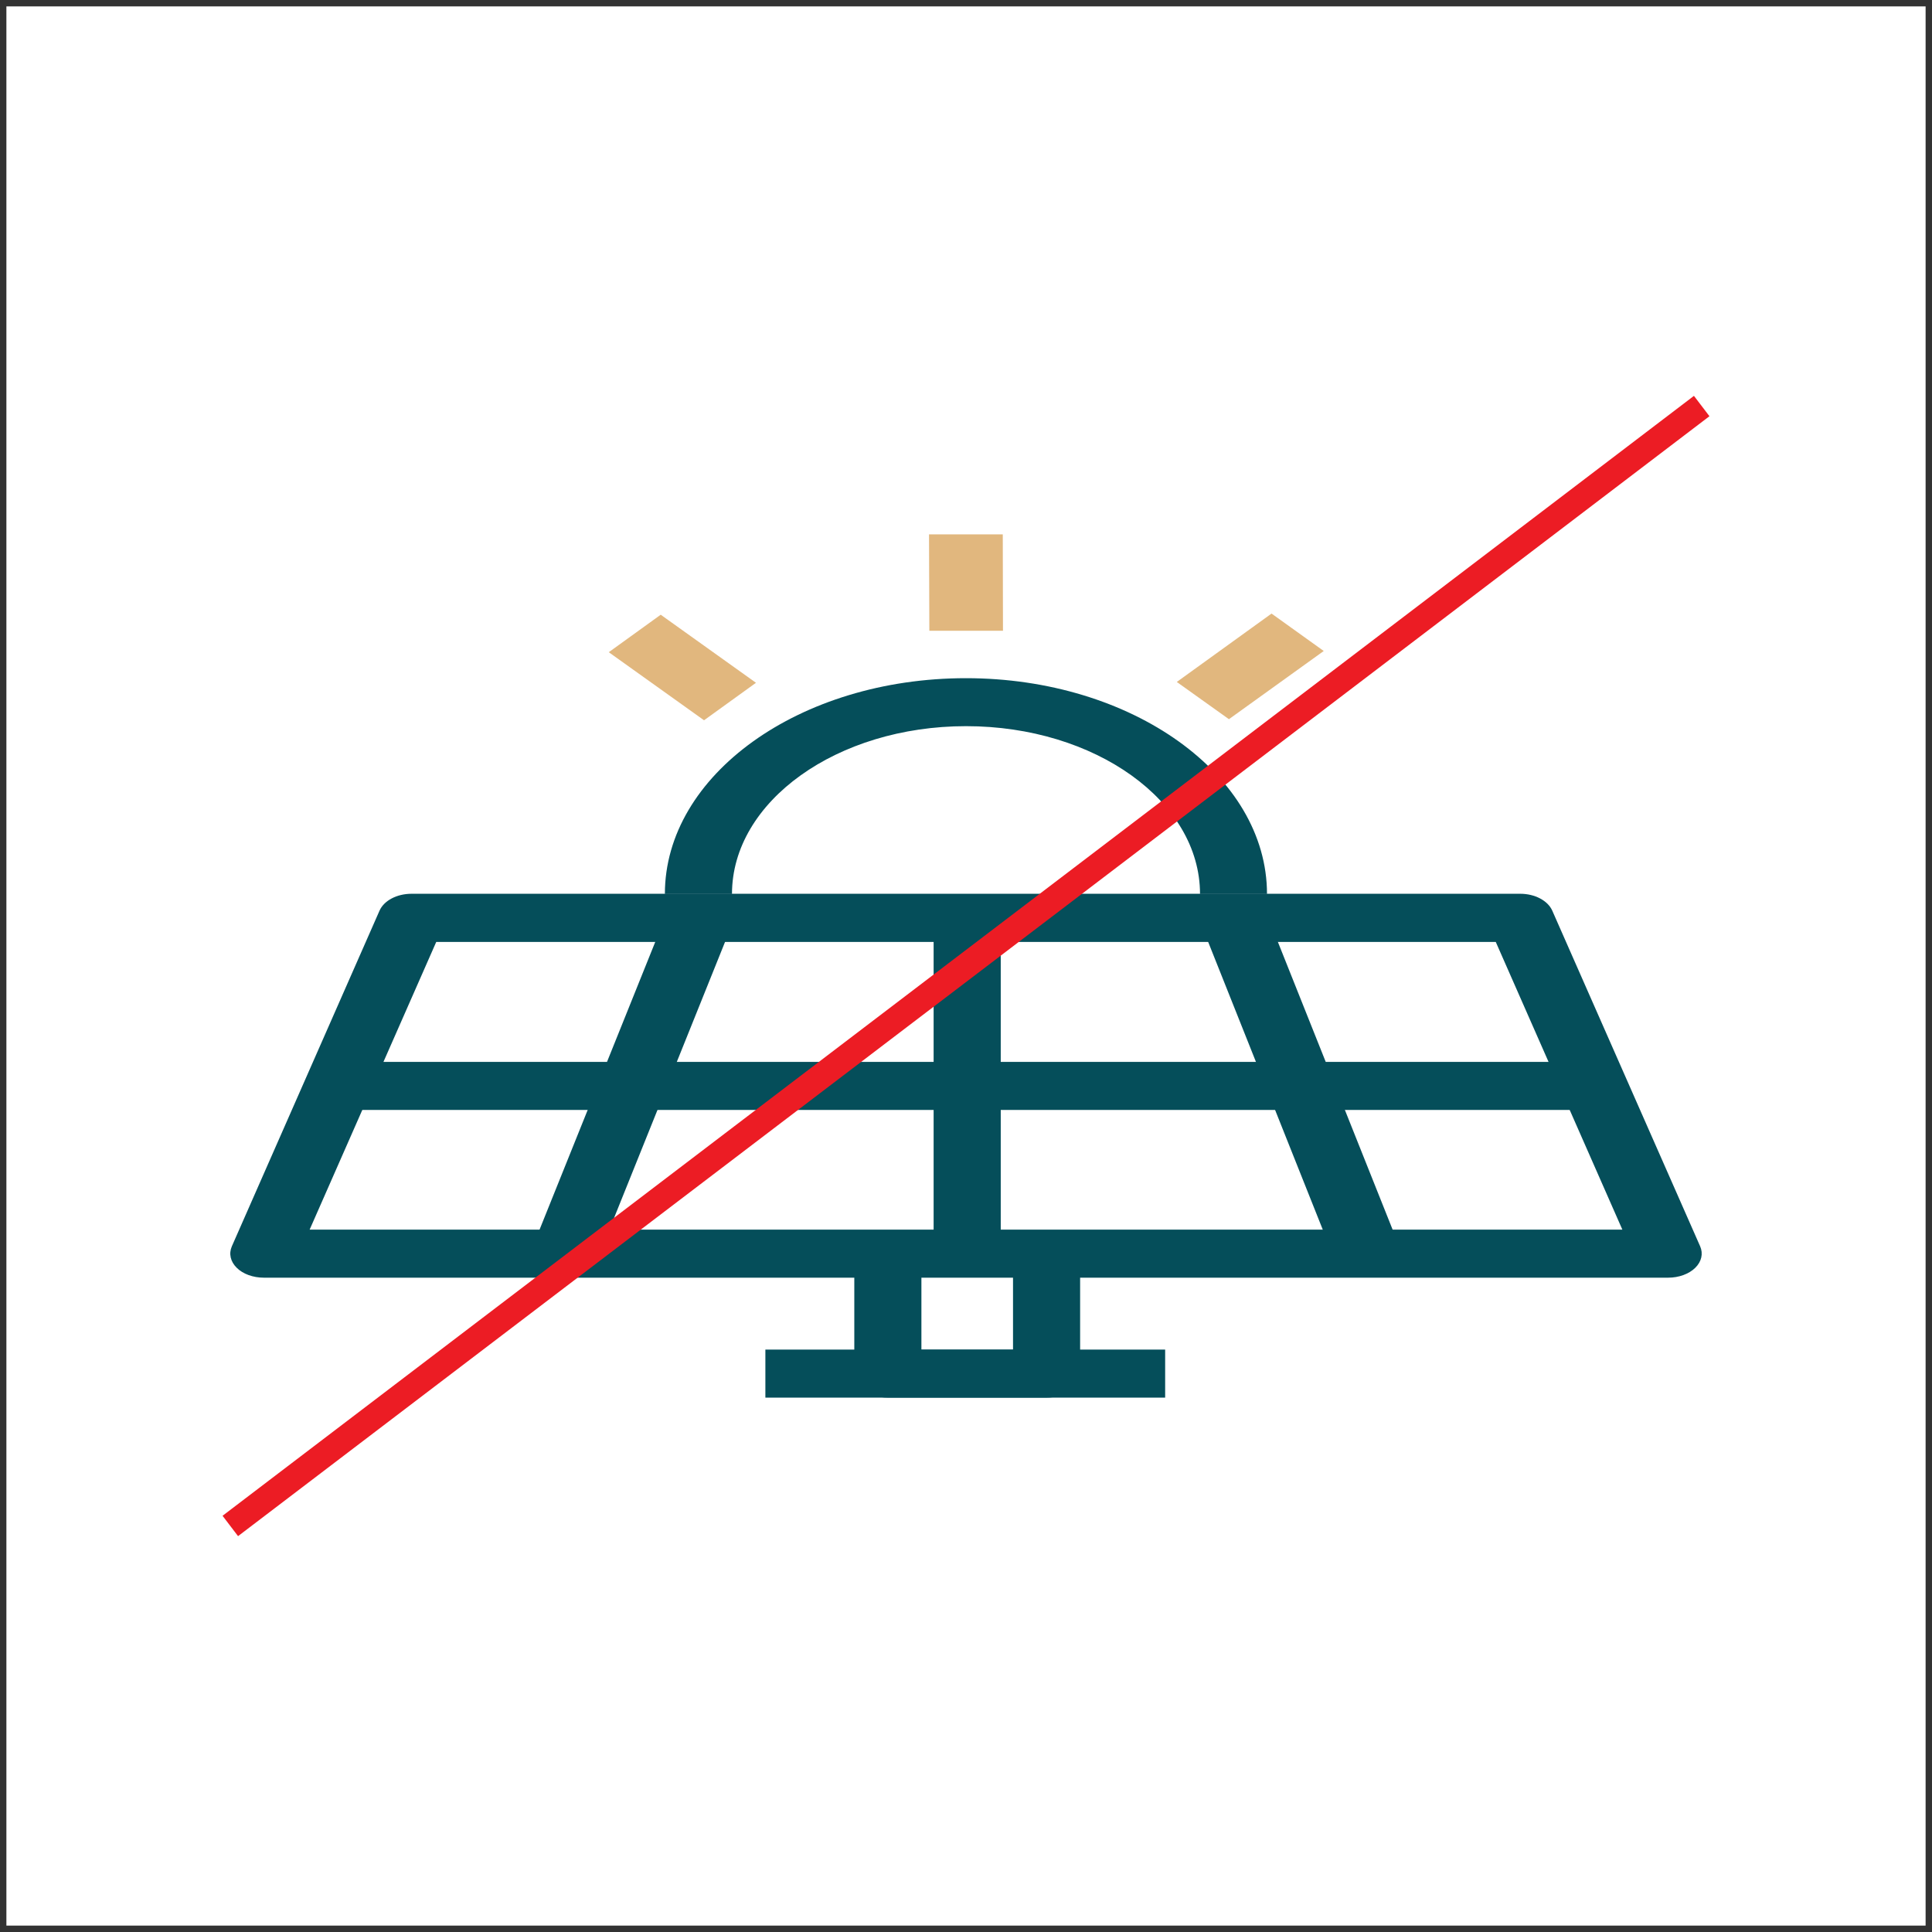 <?xml version="1.0" encoding="UTF-8"?><svg id="Layer_1" xmlns="http://www.w3.org/2000/svg" viewBox="0 0 302 302"><rect x="0" y="0" width="302" height="302" fill="#333333" stroke="none"/><defs><style>.cls-1{fill:#054e5a;}.cls-1,.cls-2,.cls-3{stroke-width:0px;}.cls-2{fill:#e1b77e;}.cls-3{fill:#fff;}.cls-4{fill:none;stroke:#ec1c24;stroke-miterlimit:10;stroke-width:4px;}</style></defs><rect class="cls-3" x="1" y="1" width="300" height="300"/><path class="cls-1" d="m260.76,199.72H41.24c-1.67,0-3.26-.57-4.23-1.54-.99-.97-1.27-2.21-.77-3.36l23.09-52.48c.7-1.57,2.71-2.63,5-2.63h173.31c2.29,0,4.3,1.07,5,2.63l23.12,52.48c.5,1.14.22,2.39-.77,3.36s-2.56,1.54-4.23,1.54h0Zm-212.36-7.51h205.2l-19.79-44.97H68.19s-19.79,44.97-19.79,44.97Z"/><rect class="cls-1" x="145.94" y="145.73" width="10.49" height="47.35"/><polygon class="cls-1" points="208.68 197.01 187.78 144.54 197.85 142.47 218.78 194.95 208.68 197.01"/><polygon class="cls-1" points="93.32 197.01 83.25 194.92 104.35 142.45 114.42 144.54 93.32 197.01"/><path class="cls-1" d="m163.57,218.47h-24.78c-2.91,0-5.25-1.69-5.25-3.75v-18.74h10.49v14.99h14.32v-14.99h10.49v18.74c0,2.09-2.34,3.75-5.25,3.75h-.02Z"/><rect class="cls-1" x="119.64" y="210.96" width="62.49" height="7.51"/><g id="_Radial_Repeat_"><polygon class="cls-2" points="110.05 112.59 95.16 101.95 103.28 96.09 118.17 106.73 110.05 112.59"/></g><g id="_Radial_Repeat_-2"><polygon class="cls-2" points="145.27 98.6 145.22 83.53 156.75 83.53 156.78 98.6 145.27 98.6"/></g><g id="_Radial_Repeat_-3"><polygon class="cls-2" points="192.1 112.42 183.95 106.6 198.76 95.91 206.92 101.76 192.1 112.42"/></g><path class="cls-1" d="m198.07,139.74h-10.49c0-14.47-16.41-26.23-36.57-26.23s-36.59,11.76-36.59,26.23h-10.49c0-18.62,21.1-33.73,47.06-33.73s47.06,15.14,47.06,33.73h.02Z"/><rect class="cls-1" x="52.95" y="165.99" width="196.13" height="7.51"/><line class="cls-4" x1="36" y1="238.53" x2="266" y2="63.47"/></svg>